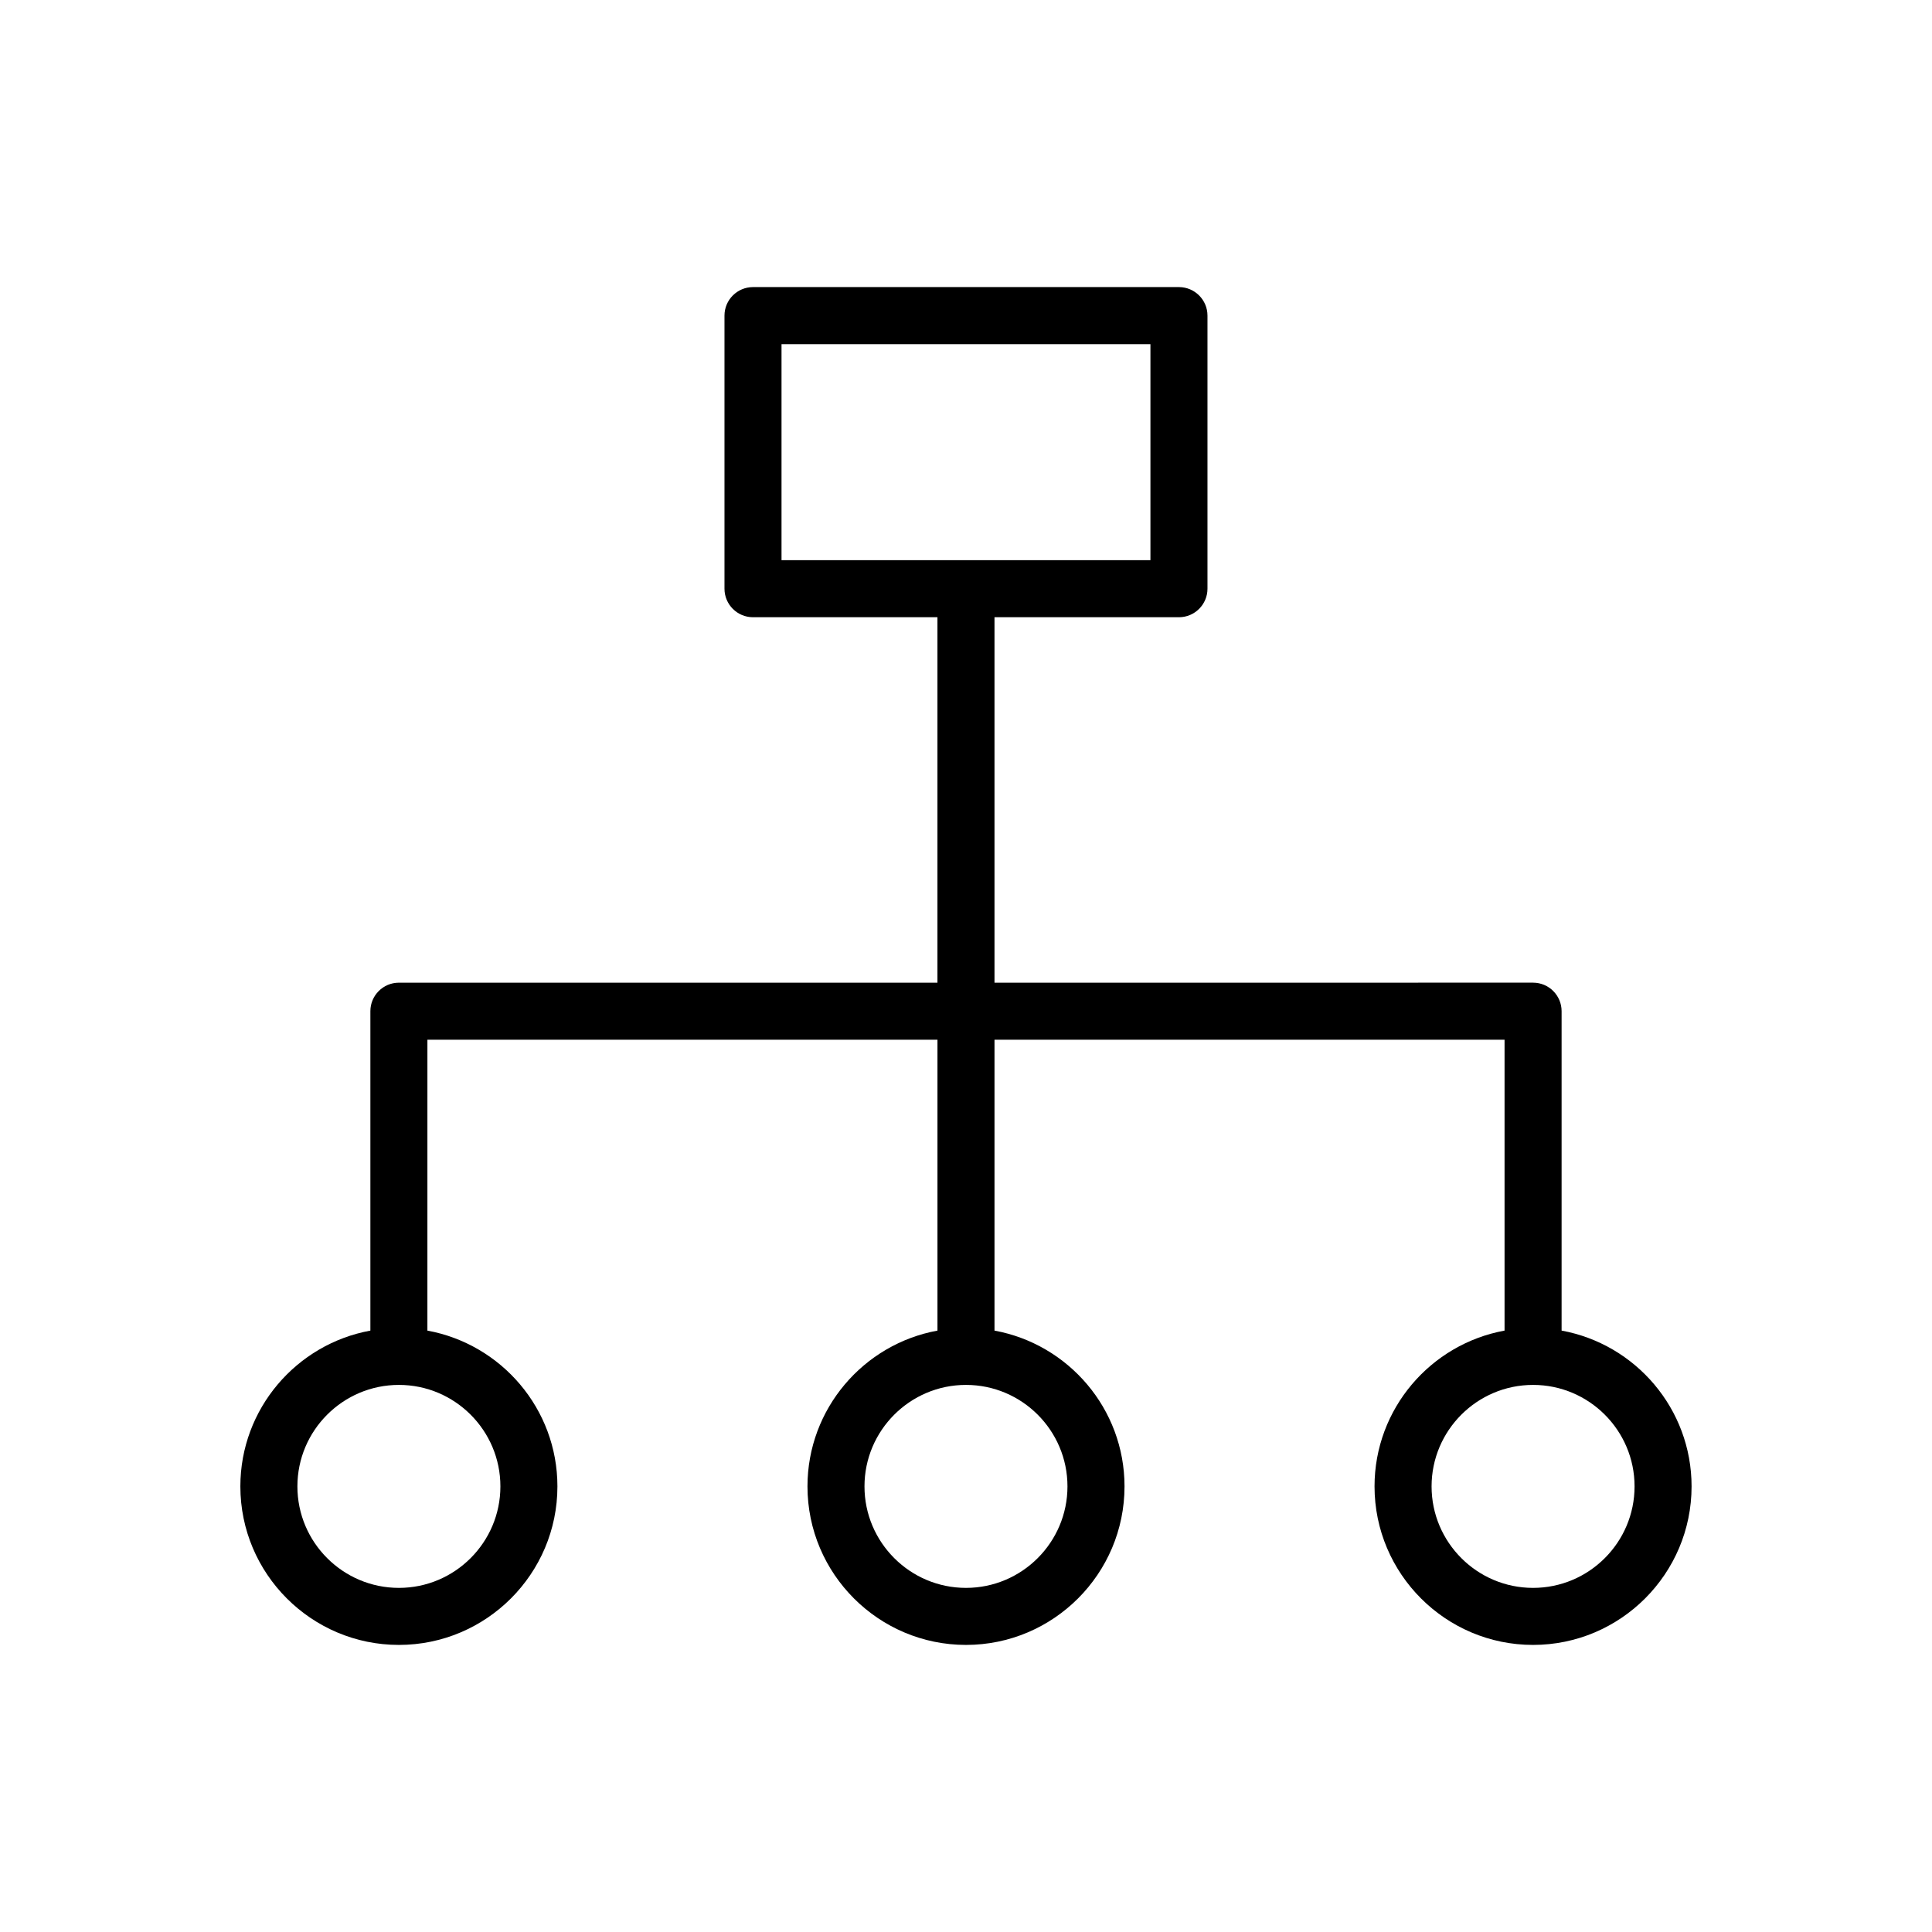 <?xml version="1.0" encoding="UTF-8"?>
<!-- The Best Svg Icon site in the world: iconSvg.co, Visit us! https://iconsvg.co -->
<svg fill="#000000" width="800px" height="800px" version="1.1" viewBox="144 144 512 512" xmlns="http://www.w3.org/2000/svg">
 <path d="m557.84 496.62v-84.645c0-4.172-3.387-7.559-7.559-7.559l-142.73 0.004v-96.848h48.883c4.172 0 7.559-3.387 7.559-7.559v-72.371c0-4.172-3.387-7.559-7.559-7.559h-112.88c-4.176 0-7.559 3.387-7.559 7.559v72.371c0 4.172 3.379 7.559 7.559 7.559h48.879v96.848h-142.72c-4.176 0-7.559 3.387-7.559 7.559v84.645c-19.566 3.57-34.457 20.707-34.457 41.289 0 23.164 18.848 42.008 42.012 42.008 23.164 0 42.012-18.844 42.012-42.008 0-20.582-14.887-37.715-34.457-41.289l0.004-77.09h135.17v77.09c-19.562 3.57-34.449 20.707-34.449 41.289 0 23.164 18.844 42.008 42.008 42.008s42.012-18.844 42.012-42.008c0-20.582-14.895-37.715-34.457-41.289v-77.09h135.17v77.09c-19.562 3.57-34.457 20.707-34.457 41.289 0 23.164 18.848 42.008 42.012 42.008s42.008-18.844 42.008-42.008c0.004-20.586-14.883-37.719-34.445-41.293zm-206.73-261.42h97.766v57.258h-97.766zm-74.5 302.71c0 14.828-12.066 26.895-26.898 26.895s-26.898-12.066-26.898-26.895 12.066-26.895 26.898-26.895 26.898 12.066 26.898 26.895zm150.28 0c0 14.828-12.066 26.895-26.898 26.895-14.828 0-26.895-12.066-26.895-26.895s12.066-26.895 26.895-26.895c14.832 0 26.898 12.066 26.898 26.895zm123.39 26.895c-14.832 0-26.898-12.066-26.898-26.895s12.066-26.895 26.898-26.895c14.828 0 26.895 12.066 26.895 26.895s-12.066 26.895-26.895 26.895z"/>
</svg>